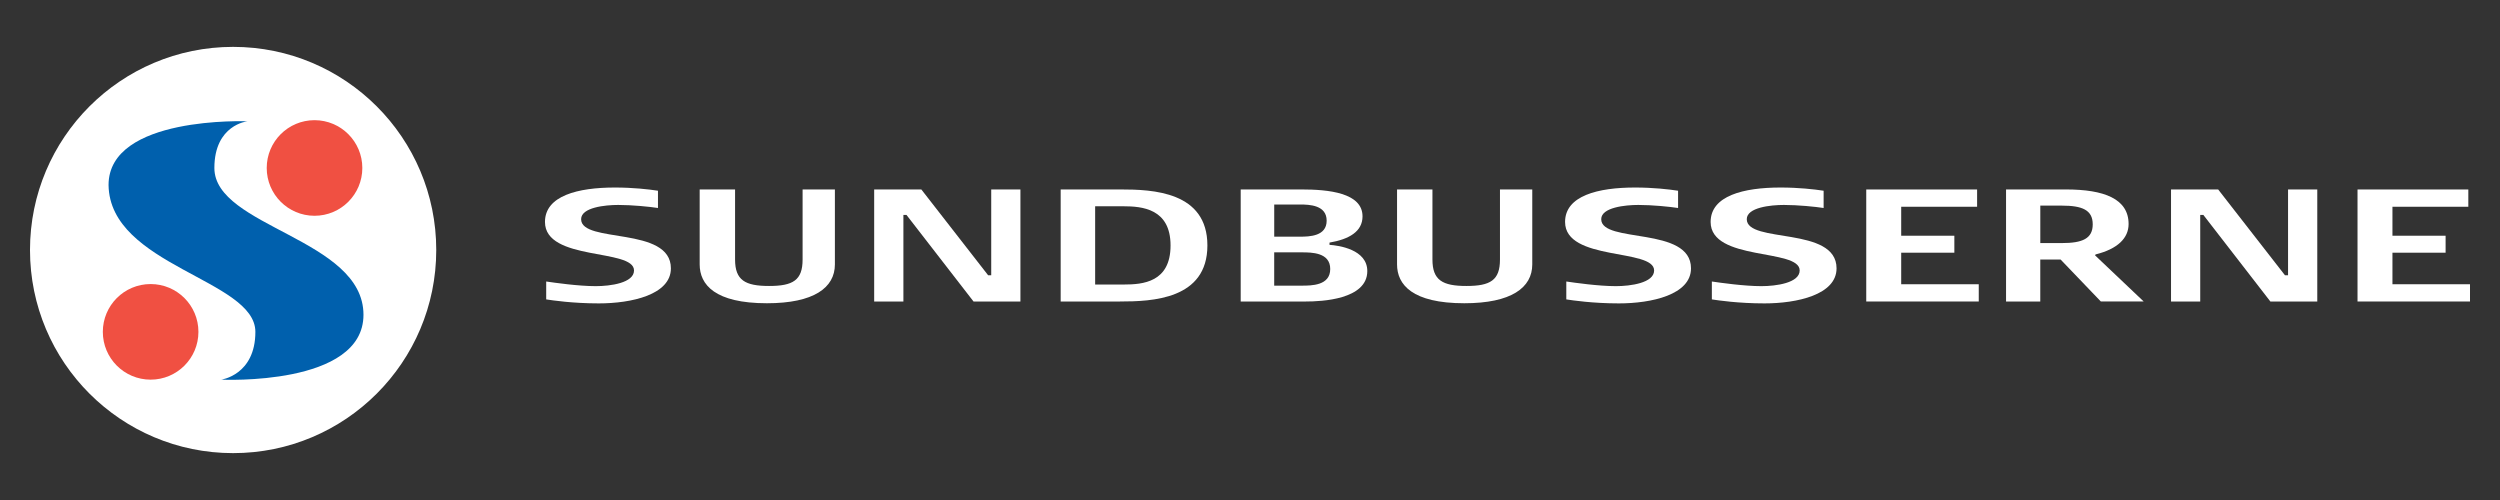 <?xml version="1.0" encoding="UTF-8"?><svg id="a" xmlns="http://www.w3.org/2000/svg" viewBox="0 0 1000 200"><rect x="0" y="0" width="1000" height="200" fill="#333333" stroke="none"/><defs><style>.b{fill:#0060ad;}.c{fill:#f05042;}.d{fill:#fff;}</style></defs><path class="d" d="M93.25,181.25c44.88,0,81.25-36.38,81.25-81.25S138.13,18.75,93.25,18.75,12,55.12,12,100s36.38,81.25,81.25,81.25"/><path class="b" d="M98.95,48.52s-13.2,1.37-13.2,18.67c0,23.67,59.64,28.23,59.64,58.72,0,28.68-56.9,25.95-56.9,25.95,0,0,13.66-1.82,13.66-19.12,0-20.94-58.27-26.4-58.73-58.73,0-27.77,55.54-25.49,55.54-25.49"/><path class="c" d="M79.37,132.74c0-10.56-8.56-19.12-19.12-19.12s-19.12,8.56-19.12,19.12,8.56,19.12,19.12,19.12,19.12-8.56,19.12-19.12"/><path class="c" d="M144.93,67.19c0-10.56-8.56-19.12-19.12-19.12s-19.12,8.56-19.12,19.12,8.56,19.12,19.12,19.12,19.12-8.56,19.12-19.12"/><polygon class="d" points="396.49 75.79 396.49 110.1 395.25 110.1 368.54 75.79 349.67 75.79 349.67 120.6 361.36 120.6 361.36 85.97 362.59 85.97 389.41 120.6 408.17 120.6 408.17 75.79 396.49 75.79"/><polygon class="d" points="746.5 75.79 746.5 120.6 791.5 120.6 791.5 113.7 760.48 113.7 760.48 101.08 781.74 101.08 781.74 94.29 760.48 94.29 760.48 82.7 790.84 82.7 790.84 75.79 746.5 75.79"/><polygon class="d" points="915.22 75.79 915.22 110.1 913.98 110.1 887.27 75.79 868.41 75.79 868.41 120.6 880.09 120.6 880.09 85.97 881.34 85.97 908.15 120.6 926.91 120.6 926.91 75.79 915.22 75.79"/><polygon class="d" points="943.01 75.79 943.01 120.6 988 120.6 988 113.7 956.98 113.7 956.98 101.08 978.24 101.08 978.24 94.29 956.98 94.29 956.98 82.7 987.33 82.7 987.33 75.79 943.01 75.79"/><path class="d" d="M218.48,119.77v-7.17c3.45.51,12.92,1.86,19.82,1.86,5.84,0,15.31-1.28,15.31-6.28,0-8.9-35.62-3.58-35.62-19.4,0-10.5,13.22-13.77,27.96-13.77,7.27,0,13.41.7,17.24,1.28v6.91c-3.26-.51-10.25-1.22-15.9-1.22-5.17,0-14.84.96-14.84,5.7,0,9.86,35.91,2.69,35.91,19.66,0,10.56-15.8,14.02-28.83,14.02-10.44,0-18.66-1.22-21.06-1.6"/><path class="d" d="M333.96,105.75c0,9.34-8.42,15.55-27.19,15.55-20.78,0-26.9-7.43-26.9-15.55v-29.97h14.16v28.05c0,8.26,4.03,10.56,13.6,10.56s13.41-2.3,13.41-10.56v-28.05h12.92v29.97Z"/><path class="d" d="M449.35,82.51h-11.29v31.3h11.49c7.56,0,18.67-.89,18.67-15.62s-11.4-15.68-18.87-15.68M448.01,120.6h-23.74v-44.82h23.94c12.82,0,34.75.83,34.75,22.41s-22.12,22.41-34.95,22.41"/><path class="d" d="M520.6,114.26c4.02,0,11.49,0,11.49-6.66s-7.47-6.66-11.49-6.66h-10.92v13.32h10.92ZM519.94,94.67c3.92,0,10.72-.19,10.72-6.4s-6.8-6.47-10.72-6.47h-10.25v12.87h10.25ZM522.42,120.6h-26.14v-44.82h24.32c10.62,0,24.41,1.28,24.41,10.76,0,6.08-5.36,9.16-13.21,10.5v.9c3.73.25,15.12,1.85,15.12,10.49,0,11.4-18.39,12.17-24.51,12.17"/><path class="d" d="M612.91,105.75c0,9.34-8.42,15.55-27.19,15.55-20.78,0-26.9-7.43-26.9-15.55v-29.97h14.16v28.05c0,8.26,4.03,10.56,13.6,10.56s13.41-2.3,13.41-10.56v-28.05h12.92v29.97Z"/><path class="d" d="M626.52,119.77v-7.17c3.45.51,12.92,1.86,19.82,1.86,5.84,0,15.31-1.28,15.31-6.28,0-8.9-35.62-3.58-35.62-19.4,0-10.5,13.22-13.77,27.96-13.77,7.27,0,13.41.7,17.24,1.28v6.91c-3.26-.51-10.25-1.22-15.9-1.22-5.17,0-14.84.96-14.84,5.7,0,9.86,35.91,2.69,35.91,19.66,0,10.56-15.8,14.02-28.83,14.02-10.44,0-18.66-1.22-21.06-1.6"/><path class="d" d="M684.74,119.77v-7.17c3.45.51,12.92,1.86,19.82,1.86,5.84,0,15.31-1.28,15.31-6.28,0-8.9-35.62-3.58-35.62-19.4,0-10.5,13.22-13.77,27.96-13.77,7.27,0,13.41.7,17.24,1.28v6.91c-3.26-.51-10.25-1.22-15.9-1.22-5.17,0-14.84.96-14.84,5.7,0,9.86,35.91,2.69,35.91,19.66,0,10.56-15.8,14.02-28.83,14.02-10.44,0-18.66-1.22-21.06-1.6"/><path class="d" d="M824.74,82.25h-8.62v14.98h8.62c8.14,0,12.35-1.73,12.35-7.49s-4.22-7.49-12.35-7.49M840.34,120.6l-16.09-16.78h-8.14v16.78h-13.69v-44.82h23.94c15.22,0,25.08,3.71,25.08,13.83,0,5.63-4.4,9.99-13.21,12.16l-.2.38,19.44,18.44h-17.14Z"/></svg>